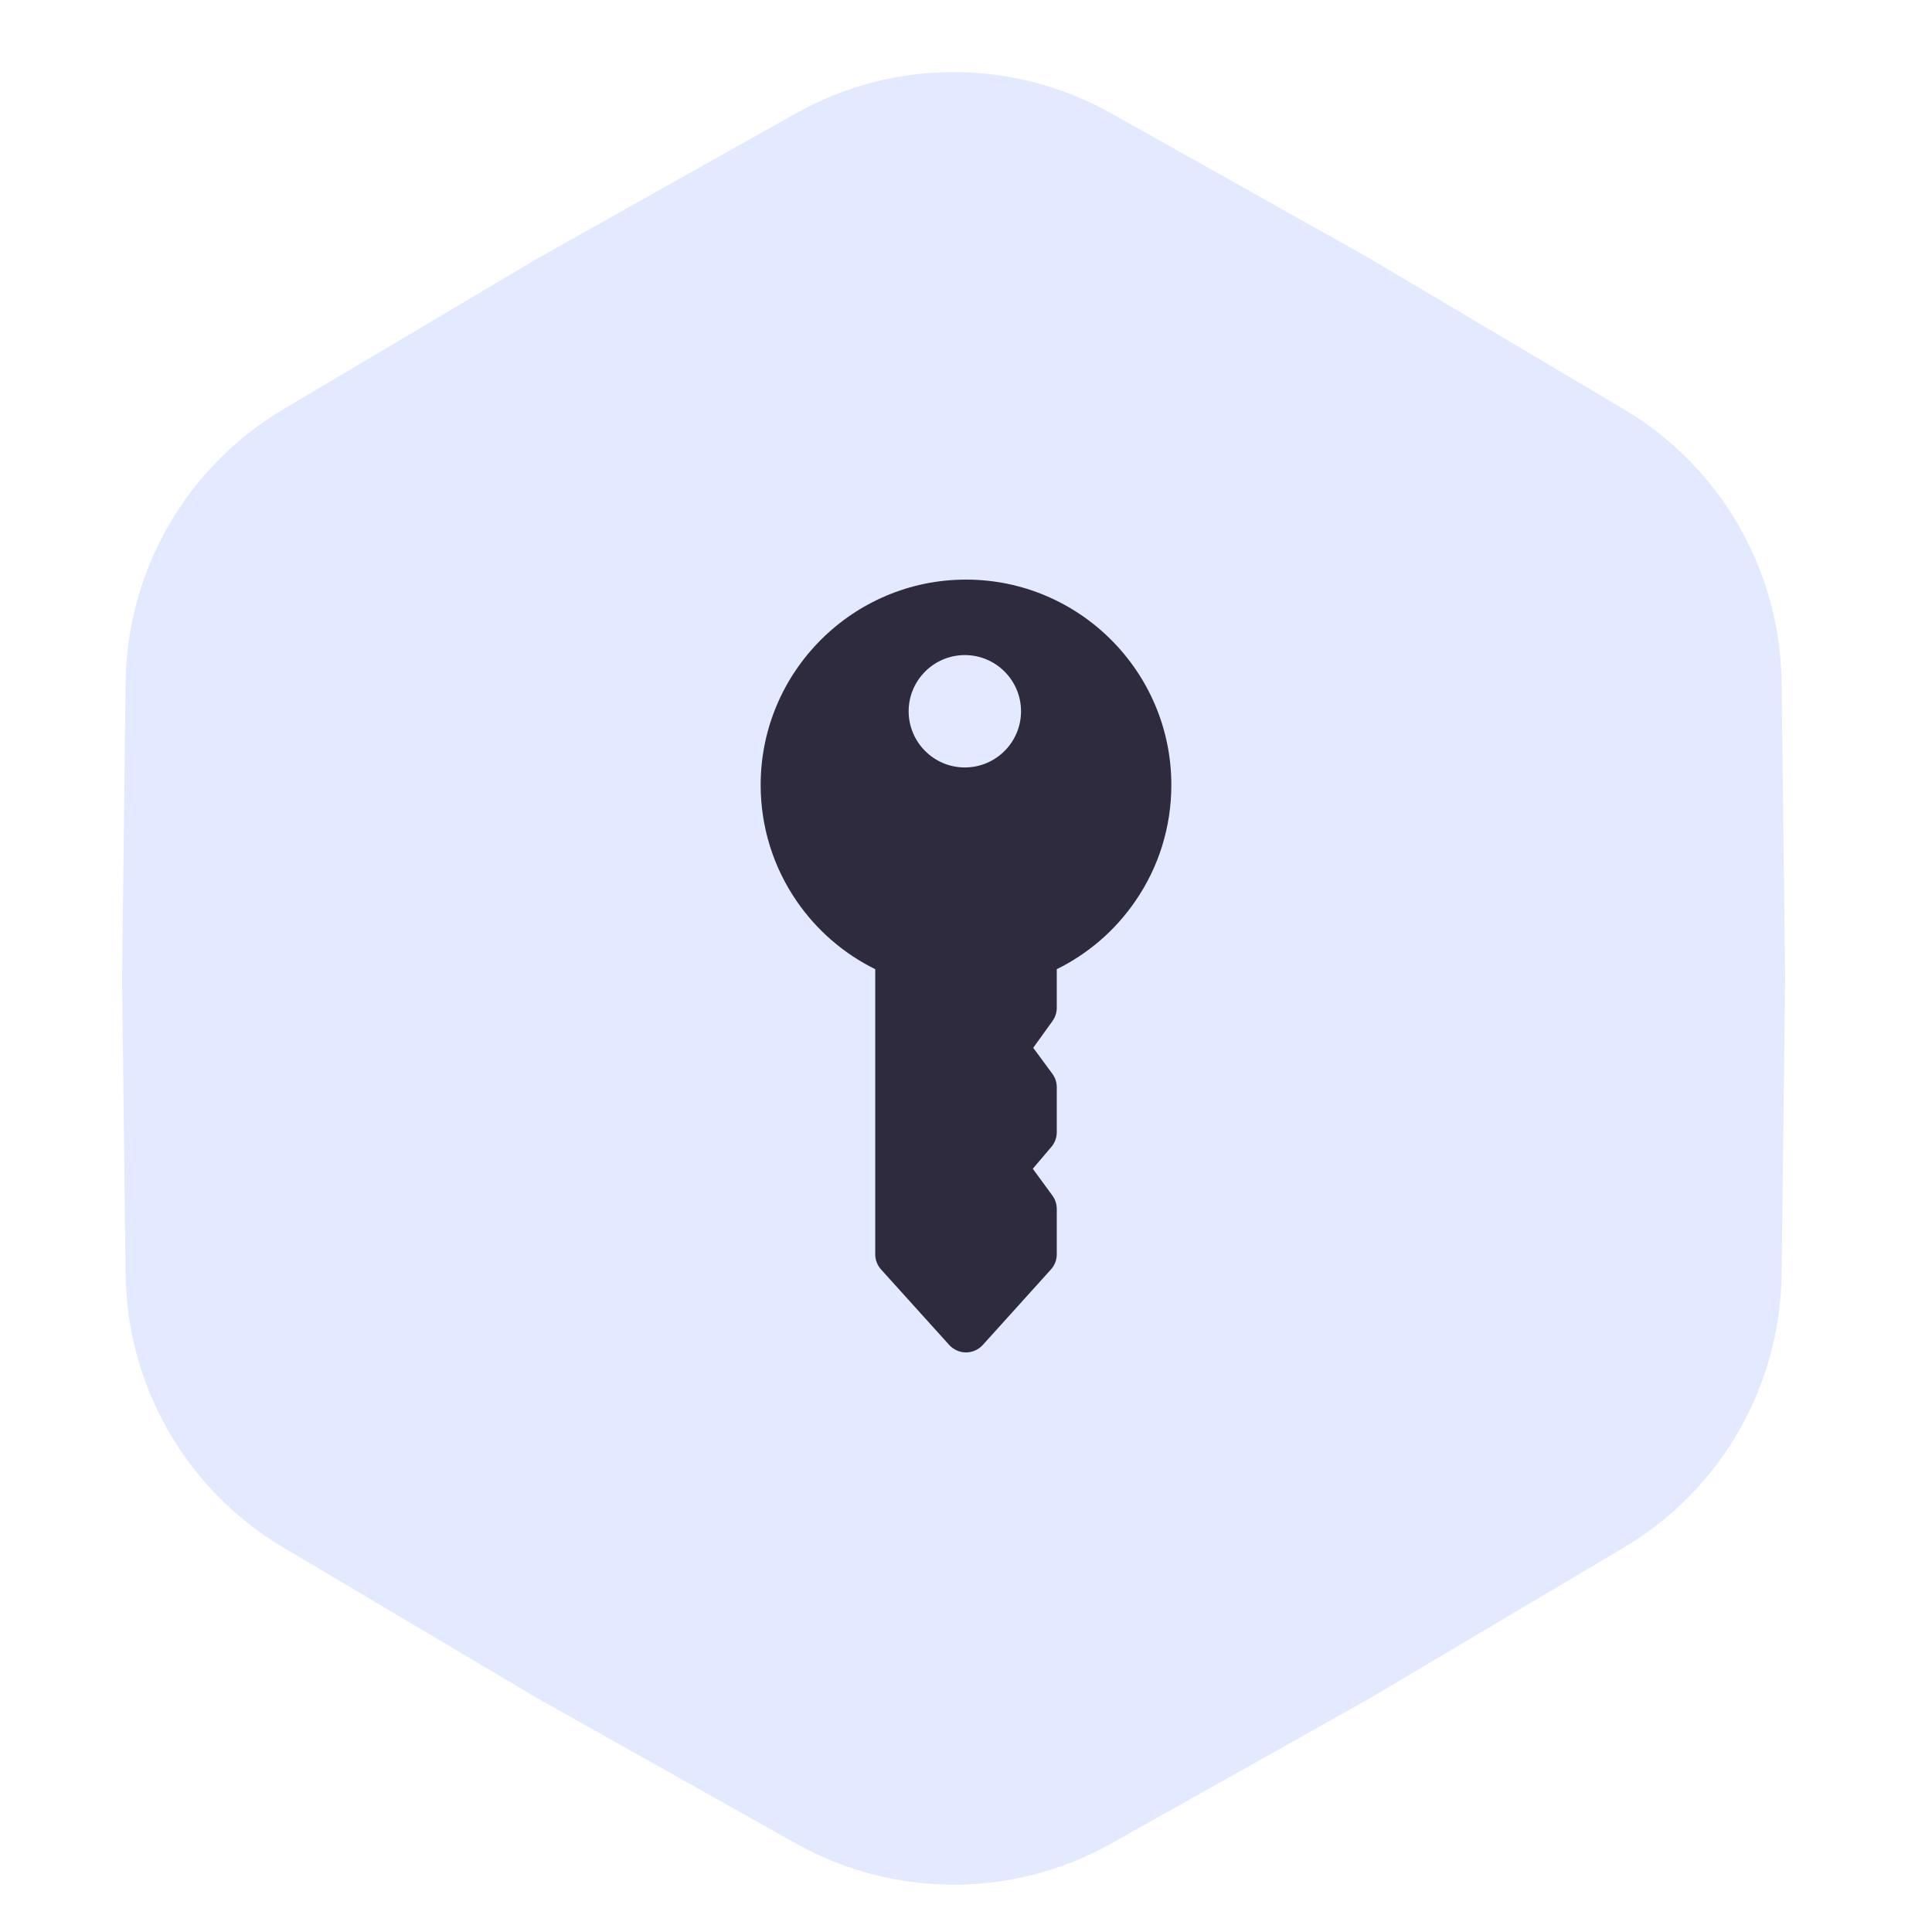 <?xml version="1.0" encoding="UTF-8"?> <svg xmlns="http://www.w3.org/2000/svg" width="60" height="60" viewBox="0 0 60 60" fill="none"><path d="M24.719 57.251C27.759 58.958 31.47 58.958 34.511 57.251L42.527 52.749L50.433 48.058C53.432 46.279 55.287 43.065 55.329 39.578L55.439 30.385L55.329 21.193C55.287 17.706 53.432 14.492 50.433 12.712L42.527 8.021L34.511 3.52C31.47 1.812 27.759 1.812 24.719 3.52L16.703 8.021L8.797 12.712C5.798 14.492 3.942 17.706 3.901 21.193L3.791 30.385L3.901 39.578C3.942 43.065 5.798 46.279 8.797 48.058L16.703 52.749L24.719 57.251Z" fill="#E3E9FF"></path><g clip-path="url(#clip0_320_327)"><path d="M30 18C26.484 18 23.623 20.861 23.623 24.377C23.623 25.675 24.011 26.924 24.744 27.989C25.368 28.895 26.204 29.617 27.181 30.099V38.953C27.181 39.127 27.246 39.295 27.362 39.424L29.478 41.768C29.612 41.916 29.801 42 30 42C30.199 42 30.389 41.916 30.522 41.768L32.638 39.424C32.755 39.295 32.819 39.127 32.819 38.953V37.546C32.819 37.396 32.772 37.251 32.684 37.13L32.074 36.297L32.652 35.617C32.76 35.489 32.819 35.328 32.819 35.161V33.766C32.819 33.616 32.772 33.47 32.683 33.349L32.088 32.54L32.687 31.708C32.773 31.588 32.819 31.444 32.819 31.297V30.099C33.797 29.617 34.633 28.895 35.256 27.989C35.99 26.924 36.377 25.675 36.377 24.377C36.377 20.861 33.517 18 30 18ZM29.964 23.834C29.002 23.834 28.219 23.051 28.219 22.089C28.219 21.127 29.002 20.344 29.964 20.344C30.926 20.344 31.709 21.127 31.709 22.089C31.709 23.051 30.926 23.834 29.964 23.834Z" fill="#2E2B3E"></path></g><defs><clipPath id="clip0_320_327"><rect width="24" height="24" fill="white" transform="translate(18 18)"></rect></clipPath></defs></svg> 